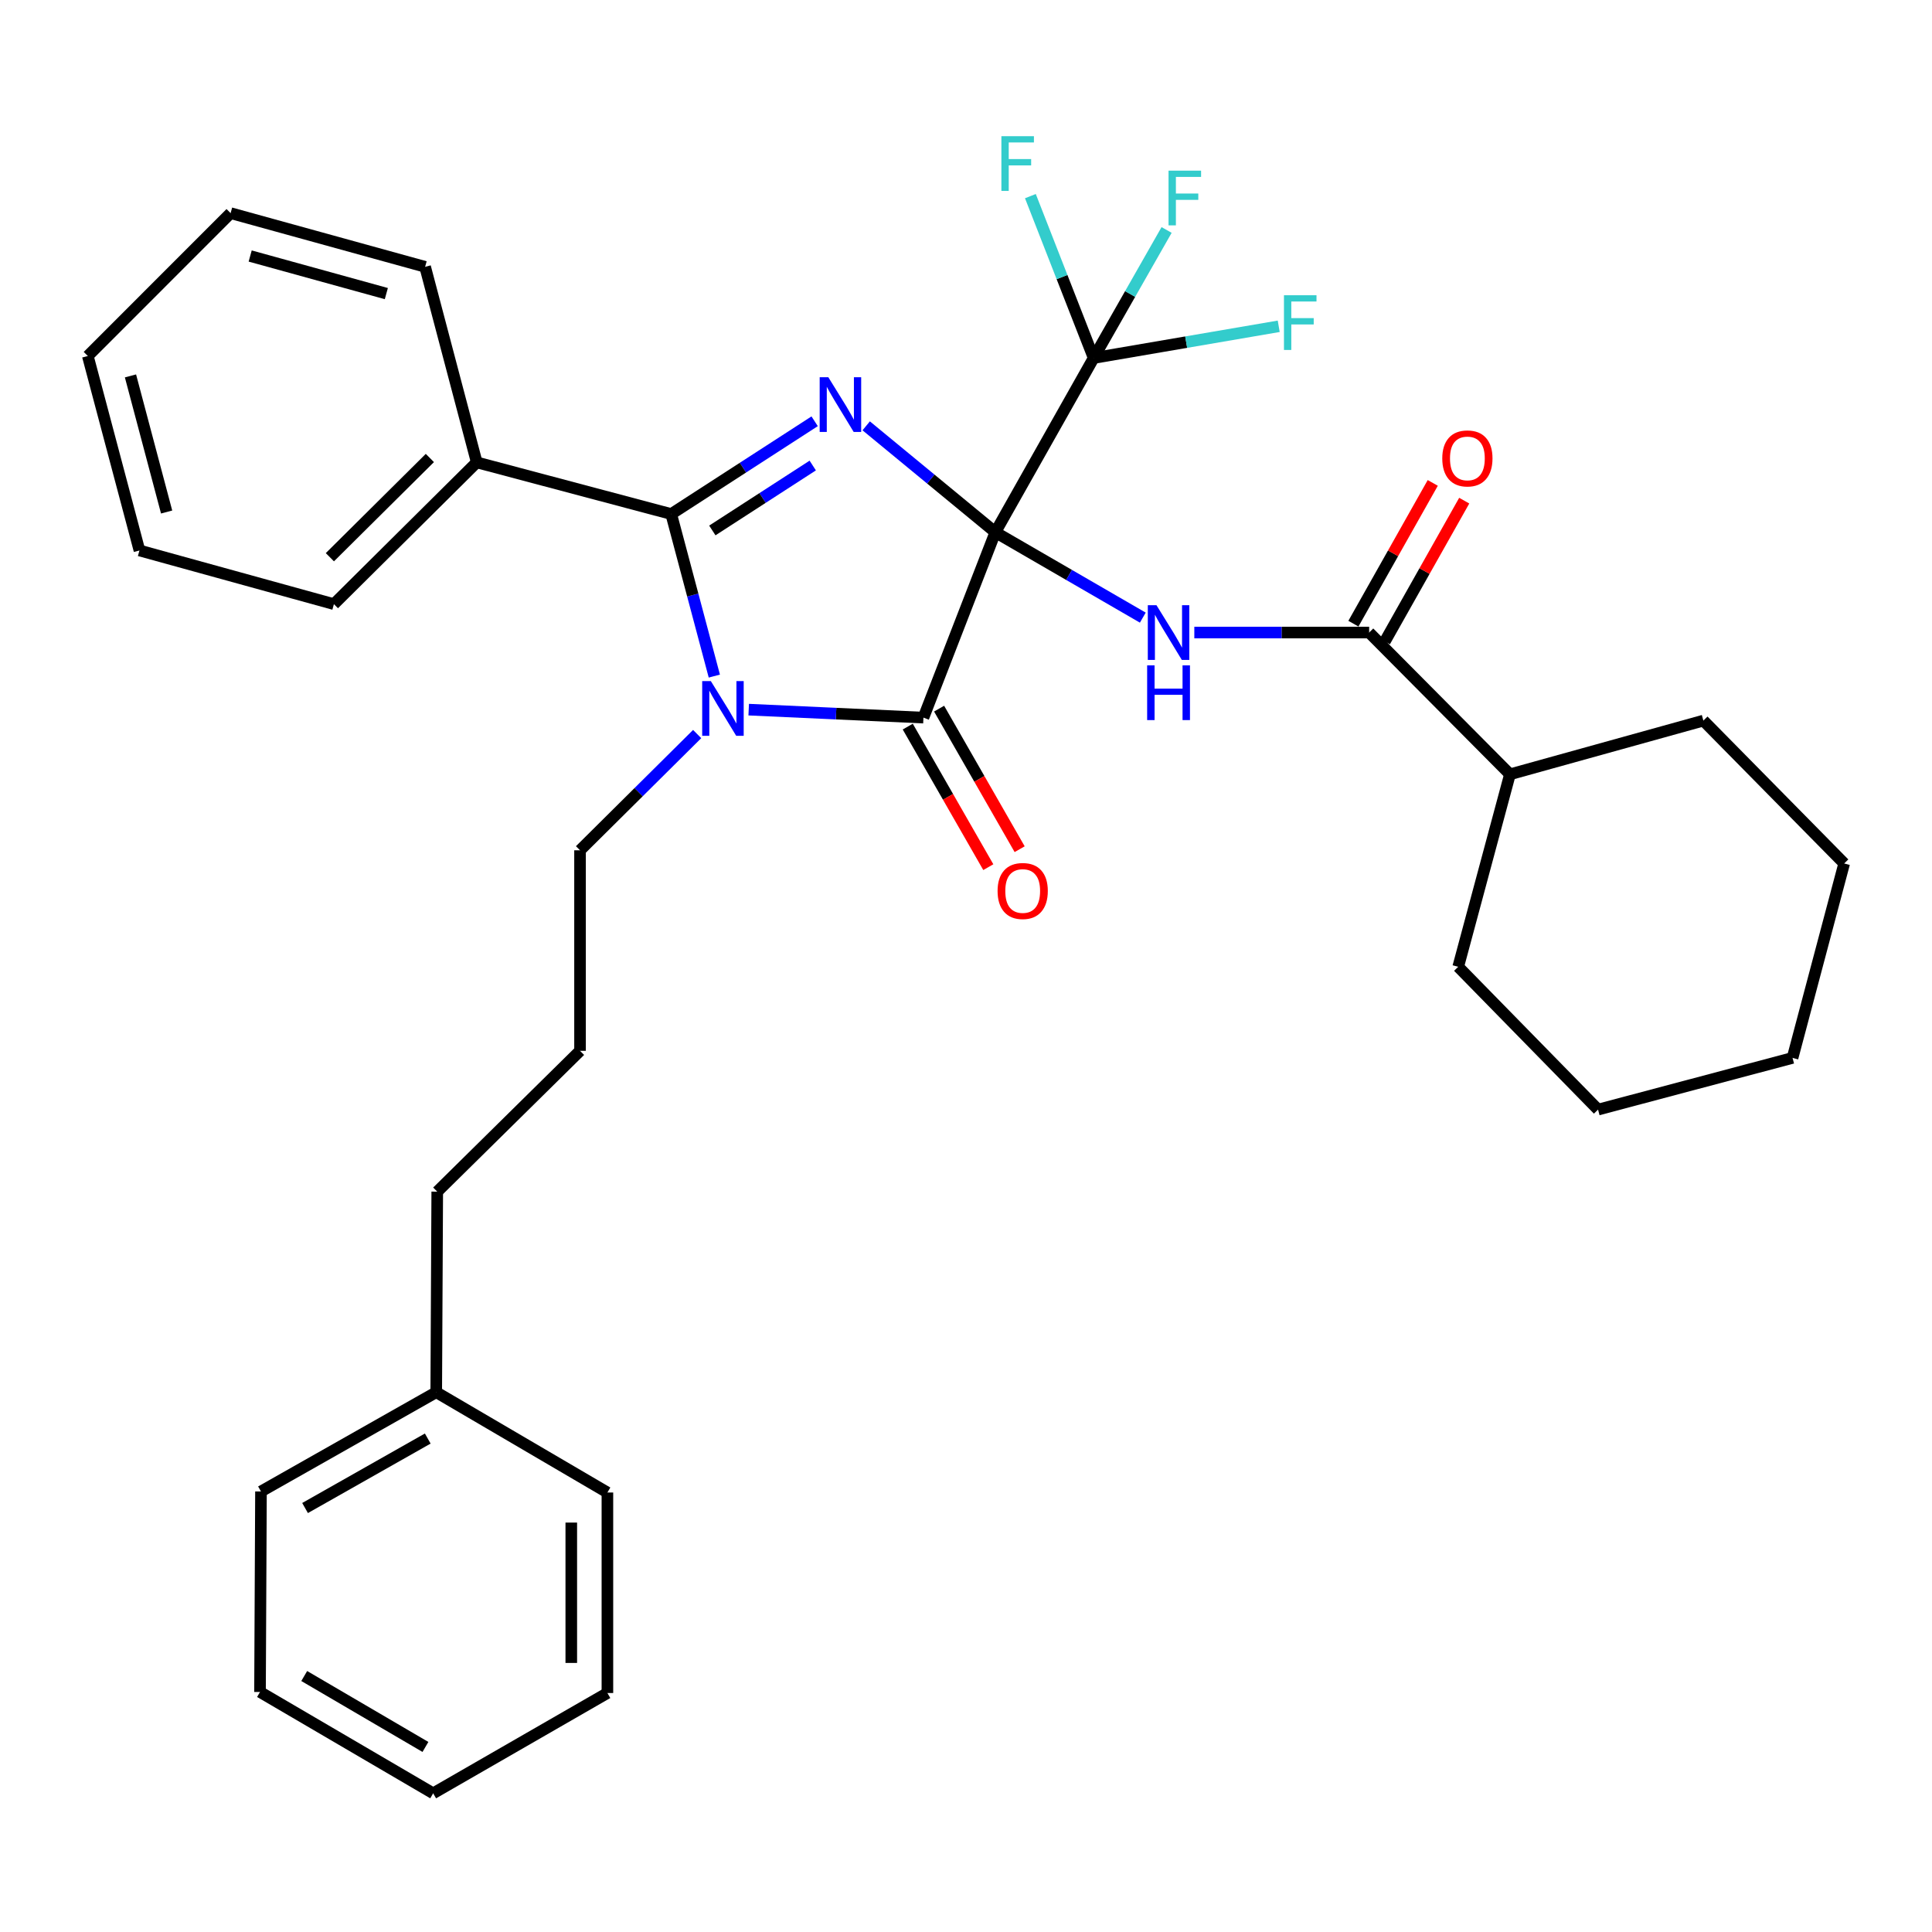 <?xml version='1.0' encoding='iso-8859-1'?>
<svg version='1.1' baseProfile='full'
              xmlns='http://www.w3.org/2000/svg'
                      xmlns:rdkit='http://www.rdkit.org/xml'
                      xmlns:xlink='http://www.w3.org/1999/xlink'
                  xml:space='preserve'
width='1000px' height='1000px' viewBox='0 0 1000 1000'>
<!-- END OF HEADER -->
<rect style='opacity:1.0;fill:#FFFFFF;stroke:none' width='1000' height='1000' x='0' y='0'> </rect>
<path class='bond-0' d='M 515.187,275.486 L 481.764,247.948' style='fill:none;fill-rule:evenodd;stroke:#000000;stroke-width:6px;stroke-linecap:butt;stroke-linejoin:miter;stroke-opacity:1' />
<path class='bond-0' d='M 481.764,247.948 L 448.341,220.41' style='fill:none;fill-rule:evenodd;stroke:#0000FF;stroke-width:6px;stroke-linecap:butt;stroke-linejoin:miter;stroke-opacity:1' />
<path class='bond-1' d='M 515.187,275.486 L 477.968,371.438' style='fill:none;fill-rule:evenodd;stroke:#000000;stroke-width:6px;stroke-linecap:butt;stroke-linejoin:miter;stroke-opacity:1' />
<path class='bond-4' d='M 515.187,275.486 L 553.35,297.586' style='fill:none;fill-rule:evenodd;stroke:#000000;stroke-width:6px;stroke-linecap:butt;stroke-linejoin:miter;stroke-opacity:1' />
<path class='bond-4' d='M 553.35,297.586 L 591.513,319.685' style='fill:none;fill-rule:evenodd;stroke:#0000FF;stroke-width:6px;stroke-linecap:butt;stroke-linejoin:miter;stroke-opacity:1' />
<path class='bond-5' d='M 515.187,275.486 L 566.076,185.3' style='fill:none;fill-rule:evenodd;stroke:#000000;stroke-width:6px;stroke-linecap:butt;stroke-linejoin:miter;stroke-opacity:1' />
<path class='bond-3' d='M 421.656,218.053 L 384.536,242.059' style='fill:none;fill-rule:evenodd;stroke:#0000FF;stroke-width:6px;stroke-linecap:butt;stroke-linejoin:miter;stroke-opacity:1' />
<path class='bond-3' d='M 384.536,242.059 L 347.415,266.065' style='fill:none;fill-rule:evenodd;stroke:#000000;stroke-width:6px;stroke-linecap:butt;stroke-linejoin:miter;stroke-opacity:1' />
<path class='bond-3' d='M 420.674,240.955 L 394.689,257.759' style='fill:none;fill-rule:evenodd;stroke:#0000FF;stroke-width:6px;stroke-linecap:butt;stroke-linejoin:miter;stroke-opacity:1' />
<path class='bond-3' d='M 394.689,257.759 L 368.705,274.564' style='fill:none;fill-rule:evenodd;stroke:#000000;stroke-width:6px;stroke-linecap:butt;stroke-linejoin:miter;stroke-opacity:1' />
<path class='bond-2' d='M 477.968,371.438 L 432.75,369.374' style='fill:none;fill-rule:evenodd;stroke:#000000;stroke-width:6px;stroke-linecap:butt;stroke-linejoin:miter;stroke-opacity:1' />
<path class='bond-2' d='M 432.75,369.374 L 387.531,367.31' style='fill:none;fill-rule:evenodd;stroke:#0000FF;stroke-width:6px;stroke-linecap:butt;stroke-linejoin:miter;stroke-opacity:1' />
<path class='bond-7' d='M 469.856,376.086 L 490.702,412.462' style='fill:none;fill-rule:evenodd;stroke:#000000;stroke-width:6px;stroke-linecap:butt;stroke-linejoin:miter;stroke-opacity:1' />
<path class='bond-7' d='M 490.702,412.462 L 511.547,448.839' style='fill:none;fill-rule:evenodd;stroke:#FF0000;stroke-width:6px;stroke-linecap:butt;stroke-linejoin:miter;stroke-opacity:1' />
<path class='bond-7' d='M 486.079,366.789 L 506.925,403.166' style='fill:none;fill-rule:evenodd;stroke:#000000;stroke-width:6px;stroke-linecap:butt;stroke-linejoin:miter;stroke-opacity:1' />
<path class='bond-7' d='M 506.925,403.166 L 527.77,439.542' style='fill:none;fill-rule:evenodd;stroke:#FF0000;stroke-width:6px;stroke-linecap:butt;stroke-linejoin:miter;stroke-opacity:1' />
<path class='bond-14' d='M 360.849,379.945 L 330.536,410.028' style='fill:none;fill-rule:evenodd;stroke:#0000FF;stroke-width:6px;stroke-linecap:butt;stroke-linejoin:miter;stroke-opacity:1' />
<path class='bond-14' d='M 330.536,410.028 L 300.224,440.111' style='fill:none;fill-rule:evenodd;stroke:#000000;stroke-width:6px;stroke-linecap:butt;stroke-linejoin:miter;stroke-opacity:1' />
<path class='bond-33' d='M 369.734,349.937 L 358.574,308.001' style='fill:none;fill-rule:evenodd;stroke:#0000FF;stroke-width:6px;stroke-linecap:butt;stroke-linejoin:miter;stroke-opacity:1' />
<path class='bond-33' d='M 358.574,308.001 L 347.415,266.065' style='fill:none;fill-rule:evenodd;stroke:#000000;stroke-width:6px;stroke-linecap:butt;stroke-linejoin:miter;stroke-opacity:1' />
<path class='bond-8' d='M 347.415,266.065 L 246.758,239.316' style='fill:none;fill-rule:evenodd;stroke:#000000;stroke-width:6px;stroke-linecap:butt;stroke-linejoin:miter;stroke-opacity:1' />
<path class='bond-6' d='M 618.179,327.404 L 663.424,327.404' style='fill:none;fill-rule:evenodd;stroke:#0000FF;stroke-width:6px;stroke-linecap:butt;stroke-linejoin:miter;stroke-opacity:1' />
<path class='bond-6' d='M 663.424,327.404 L 708.668,327.404' style='fill:none;fill-rule:evenodd;stroke:#000000;stroke-width:6px;stroke-linecap:butt;stroke-linejoin:miter;stroke-opacity:1' />
<path class='bond-11' d='M 566.076,185.3 L 584.954,152.166' style='fill:none;fill-rule:evenodd;stroke:#000000;stroke-width:6px;stroke-linecap:butt;stroke-linejoin:miter;stroke-opacity:1' />
<path class='bond-11' d='M 584.954,152.166 L 603.832,119.032' style='fill:none;fill-rule:evenodd;stroke:#33CCCC;stroke-width:6px;stroke-linecap:butt;stroke-linejoin:miter;stroke-opacity:1' />
<path class='bond-12' d='M 566.076,185.3 L 613.971,177.092' style='fill:none;fill-rule:evenodd;stroke:#000000;stroke-width:6px;stroke-linecap:butt;stroke-linejoin:miter;stroke-opacity:1' />
<path class='bond-12' d='M 613.971,177.092 L 661.865,168.884' style='fill:none;fill-rule:evenodd;stroke:#33CCCC;stroke-width:6px;stroke-linecap:butt;stroke-linejoin:miter;stroke-opacity:1' />
<path class='bond-13' d='M 566.076,185.3 L 549.702,143.408' style='fill:none;fill-rule:evenodd;stroke:#000000;stroke-width:6px;stroke-linecap:butt;stroke-linejoin:miter;stroke-opacity:1' />
<path class='bond-13' d='M 549.702,143.408 L 533.328,101.515' style='fill:none;fill-rule:evenodd;stroke:#33CCCC;stroke-width:6px;stroke-linecap:butt;stroke-linejoin:miter;stroke-opacity:1' />
<path class='bond-9' d='M 716.813,331.995 L 737.347,295.566' style='fill:none;fill-rule:evenodd;stroke:#000000;stroke-width:6px;stroke-linecap:butt;stroke-linejoin:miter;stroke-opacity:1' />
<path class='bond-9' d='M 737.347,295.566 L 757.881,259.137' style='fill:none;fill-rule:evenodd;stroke:#FF0000;stroke-width:6px;stroke-linecap:butt;stroke-linejoin:miter;stroke-opacity:1' />
<path class='bond-9' d='M 700.524,322.813 L 721.058,286.384' style='fill:none;fill-rule:evenodd;stroke:#000000;stroke-width:6px;stroke-linecap:butt;stroke-linejoin:miter;stroke-opacity:1' />
<path class='bond-9' d='M 721.058,286.384 L 741.593,249.955' style='fill:none;fill-rule:evenodd;stroke:#FF0000;stroke-width:6px;stroke-linecap:butt;stroke-linejoin:miter;stroke-opacity:1' />
<path class='bond-10' d='M 708.668,327.404 L 781.549,400.783' style='fill:none;fill-rule:evenodd;stroke:#000000;stroke-width:6px;stroke-linecap:butt;stroke-linejoin:miter;stroke-opacity:1' />
<path class='bond-17' d='M 246.758,239.316 L 172.829,312.695' style='fill:none;fill-rule:evenodd;stroke:#000000;stroke-width:6px;stroke-linecap:butt;stroke-linejoin:miter;stroke-opacity:1' />
<path class='bond-17' d='M 222.497,237.052 L 170.746,288.418' style='fill:none;fill-rule:evenodd;stroke:#000000;stroke-width:6px;stroke-linecap:butt;stroke-linejoin:miter;stroke-opacity:1' />
<path class='bond-18' d='M 246.758,239.316 L 220.041,138.109' style='fill:none;fill-rule:evenodd;stroke:#000000;stroke-width:6px;stroke-linecap:butt;stroke-linejoin:miter;stroke-opacity:1' />
<path class='bond-20' d='M 781.549,400.783 L 754.769,500.401' style='fill:none;fill-rule:evenodd;stroke:#000000;stroke-width:6px;stroke-linecap:butt;stroke-linejoin:miter;stroke-opacity:1' />
<path class='bond-21' d='M 781.549,400.783 L 881.665,372.985' style='fill:none;fill-rule:evenodd;stroke:#000000;stroke-width:6px;stroke-linecap:butt;stroke-linejoin:miter;stroke-opacity:1' />
<path class='bond-15' d='M 300.224,440.111 L 300.224,543.905' style='fill:none;fill-rule:evenodd;stroke:#000000;stroke-width:6px;stroke-linecap:butt;stroke-linejoin:miter;stroke-opacity:1' />
<path class='bond-19' d='M 300.224,543.905 L 226.315,616.795' style='fill:none;fill-rule:evenodd;stroke:#000000;stroke-width:6px;stroke-linecap:butt;stroke-linejoin:miter;stroke-opacity:1' />
<path class='bond-16' d='M 225.796,720.61 L 226.315,616.795' style='fill:none;fill-rule:evenodd;stroke:#000000;stroke-width:6px;stroke-linecap:butt;stroke-linejoin:miter;stroke-opacity:1' />
<path class='bond-22' d='M 225.796,720.61 L 135.08,771.988' style='fill:none;fill-rule:evenodd;stroke:#000000;stroke-width:6px;stroke-linecap:butt;stroke-linejoin:miter;stroke-opacity:1' />
<path class='bond-22' d='M 221.403,744.587 L 157.902,780.551' style='fill:none;fill-rule:evenodd;stroke:#000000;stroke-width:6px;stroke-linecap:butt;stroke-linejoin:miter;stroke-opacity:1' />
<path class='bond-23' d='M 225.796,720.61 L 314.392,772.518' style='fill:none;fill-rule:evenodd;stroke:#000000;stroke-width:6px;stroke-linecap:butt;stroke-linejoin:miter;stroke-opacity:1' />
<path class='bond-24' d='M 172.829,312.695 L 72.182,284.918' style='fill:none;fill-rule:evenodd;stroke:#000000;stroke-width:6px;stroke-linecap:butt;stroke-linejoin:miter;stroke-opacity:1' />
<path class='bond-25' d='M 220.041,138.109 L 119.363,110.322' style='fill:none;fill-rule:evenodd;stroke:#000000;stroke-width:6px;stroke-linecap:butt;stroke-linejoin:miter;stroke-opacity:1' />
<path class='bond-25' d='M 199.965,151.965 L 129.49,132.514' style='fill:none;fill-rule:evenodd;stroke:#000000;stroke-width:6px;stroke-linecap:butt;stroke-linejoin:miter;stroke-opacity:1' />
<path class='bond-27' d='M 754.769,500.401 L 827.151,574.33' style='fill:none;fill-rule:evenodd;stroke:#000000;stroke-width:6px;stroke-linecap:butt;stroke-linejoin:miter;stroke-opacity:1' />
<path class='bond-26' d='M 881.665,372.985 L 954.545,446.936' style='fill:none;fill-rule:evenodd;stroke:#000000;stroke-width:6px;stroke-linecap:butt;stroke-linejoin:miter;stroke-opacity:1' />
<path class='bond-29' d='M 135.08,771.988 L 134.581,875.771' style='fill:none;fill-rule:evenodd;stroke:#000000;stroke-width:6px;stroke-linecap:butt;stroke-linejoin:miter;stroke-opacity:1' />
<path class='bond-28' d='M 314.392,772.518 L 314.392,876.301' style='fill:none;fill-rule:evenodd;stroke:#000000;stroke-width:6px;stroke-linecap:butt;stroke-linejoin:miter;stroke-opacity:1' />
<path class='bond-28' d='M 295.695,788.085 L 295.695,860.734' style='fill:none;fill-rule:evenodd;stroke:#000000;stroke-width:6px;stroke-linecap:butt;stroke-linejoin:miter;stroke-opacity:1' />
<path class='bond-35' d='M 72.182,284.918 L 45.455,184.272' style='fill:none;fill-rule:evenodd;stroke:#000000;stroke-width:6px;stroke-linecap:butt;stroke-linejoin:miter;stroke-opacity:1' />
<path class='bond-35' d='M 86.245,265.022 L 67.535,194.57' style='fill:none;fill-rule:evenodd;stroke:#000000;stroke-width:6px;stroke-linecap:butt;stroke-linejoin:miter;stroke-opacity:1' />
<path class='bond-31' d='M 119.363,110.322 L 45.455,184.272' style='fill:none;fill-rule:evenodd;stroke:#000000;stroke-width:6px;stroke-linecap:butt;stroke-linejoin:miter;stroke-opacity:1' />
<path class='bond-30' d='M 954.545,446.936 L 927.818,547.572' style='fill:none;fill-rule:evenodd;stroke:#000000;stroke-width:6px;stroke-linecap:butt;stroke-linejoin:miter;stroke-opacity:1' />
<path class='bond-34' d='M 827.151,574.33 L 927.818,547.572' style='fill:none;fill-rule:evenodd;stroke:#000000;stroke-width:6px;stroke-linecap:butt;stroke-linejoin:miter;stroke-opacity:1' />
<path class='bond-32' d='M 314.392,876.301 L 224.206,928.219' style='fill:none;fill-rule:evenodd;stroke:#000000;stroke-width:6px;stroke-linecap:butt;stroke-linejoin:miter;stroke-opacity:1' />
<path class='bond-36' d='M 134.581,875.771 L 224.206,928.219' style='fill:none;fill-rule:evenodd;stroke:#000000;stroke-width:6px;stroke-linecap:butt;stroke-linejoin:miter;stroke-opacity:1' />
<path class='bond-36' d='M 157.469,867.501 L 220.206,904.214' style='fill:none;fill-rule:evenodd;stroke:#000000;stroke-width:6px;stroke-linecap:butt;stroke-linejoin:miter;stroke-opacity:1' />
<path  class='atom-1' d='M 428.744 195.261
L 438.024 210.261
Q 438.944 211.741, 440.424 214.421
Q 441.904 217.101, 441.984 217.261
L 441.984 195.261
L 445.744 195.261
L 445.744 223.581
L 441.864 223.581
L 431.904 207.181
Q 430.744 205.261, 429.504 203.061
Q 428.304 200.861, 427.944 200.181
L 427.944 223.581
L 424.264 223.581
L 424.264 195.261
L 428.744 195.261
' fill='#0000FF'/>
<path  class='atom-3' d='M 367.934 352.541
L 377.214 367.541
Q 378.134 369.021, 379.614 371.701
Q 381.094 374.381, 381.174 374.541
L 381.174 352.541
L 384.934 352.541
L 384.934 380.861
L 381.054 380.861
L 371.094 364.461
Q 369.934 362.541, 368.694 360.341
Q 367.494 358.141, 367.134 357.461
L 367.134 380.861
L 363.454 380.861
L 363.454 352.541
L 367.934 352.541
' fill='#0000FF'/>
<path  class='atom-5' d='M 598.583 313.244
L 607.863 328.244
Q 608.783 329.724, 610.263 332.404
Q 611.743 335.084, 611.823 335.244
L 611.823 313.244
L 615.583 313.244
L 615.583 341.564
L 611.703 341.564
L 601.743 325.164
Q 600.583 323.244, 599.343 321.044
Q 598.143 318.844, 597.783 318.164
L 597.783 341.564
L 594.103 341.564
L 594.103 313.244
L 598.583 313.244
' fill='#0000FF'/>
<path  class='atom-5' d='M 593.763 344.396
L 597.603 344.396
L 597.603 356.436
L 612.083 356.436
L 612.083 344.396
L 615.923 344.396
L 615.923 372.716
L 612.083 372.716
L 612.083 359.636
L 597.603 359.636
L 597.603 372.716
L 593.763 372.716
L 593.763 344.396
' fill='#0000FF'/>
<path  class='atom-8' d='M 516.345 461.174
Q 516.345 454.374, 519.705 450.574
Q 523.065 446.774, 529.345 446.774
Q 535.625 446.774, 538.985 450.574
Q 542.345 454.374, 542.345 461.174
Q 542.345 468.054, 538.945 471.974
Q 535.545 475.854, 529.345 475.854
Q 523.105 475.854, 519.705 471.974
Q 516.345 468.094, 516.345 461.174
M 529.345 472.654
Q 533.665 472.654, 535.985 469.774
Q 538.345 466.854, 538.345 461.174
Q 538.345 455.614, 535.985 452.814
Q 533.665 449.974, 529.345 449.974
Q 525.025 449.974, 522.665 452.774
Q 520.345 455.574, 520.345 461.174
Q 520.345 466.894, 522.665 469.774
Q 525.025 472.654, 529.345 472.654
' fill='#FF0000'/>
<path  class='atom-10' d='M 746.516 237.277
Q 746.516 230.477, 749.876 226.677
Q 753.236 222.877, 759.516 222.877
Q 765.796 222.877, 769.156 226.677
Q 772.516 230.477, 772.516 237.277
Q 772.516 244.157, 769.116 248.077
Q 765.716 251.957, 759.516 251.957
Q 753.276 251.957, 749.876 248.077
Q 746.516 244.197, 746.516 237.277
M 759.516 248.757
Q 763.836 248.757, 766.156 245.877
Q 768.516 242.957, 768.516 237.277
Q 768.516 231.717, 766.156 228.917
Q 763.836 226.077, 759.516 226.077
Q 755.196 226.077, 752.836 228.877
Q 750.516 231.677, 750.516 237.277
Q 750.516 242.997, 752.836 245.877
Q 755.196 248.757, 759.516 248.757
' fill='#FF0000'/>
<path  class='atom-12' d='M 604.837 88.329
L 621.677 88.329
L 621.677 91.569
L 608.637 91.569
L 608.637 100.169
L 620.237 100.169
L 620.237 103.449
L 608.637 103.449
L 608.637 116.649
L 604.837 116.649
L 604.837 88.329
' fill='#33CCCC'/>
<path  class='atom-13' d='M 664.577 152.816
L 681.417 152.816
L 681.417 156.056
L 668.377 156.056
L 668.377 164.656
L 679.977 164.656
L 679.977 167.936
L 668.377 167.936
L 668.377 181.136
L 664.577 181.136
L 664.577 152.816
' fill='#33CCCC'/>
<path  class='atom-14' d='M 518.318 70.494
L 535.158 70.494
L 535.158 73.734
L 522.118 73.734
L 522.118 82.334
L 533.718 82.334
L 533.718 85.614
L 522.118 85.614
L 522.118 98.814
L 518.318 98.814
L 518.318 70.494
' fill='#33CCCC'/>
</svg>
